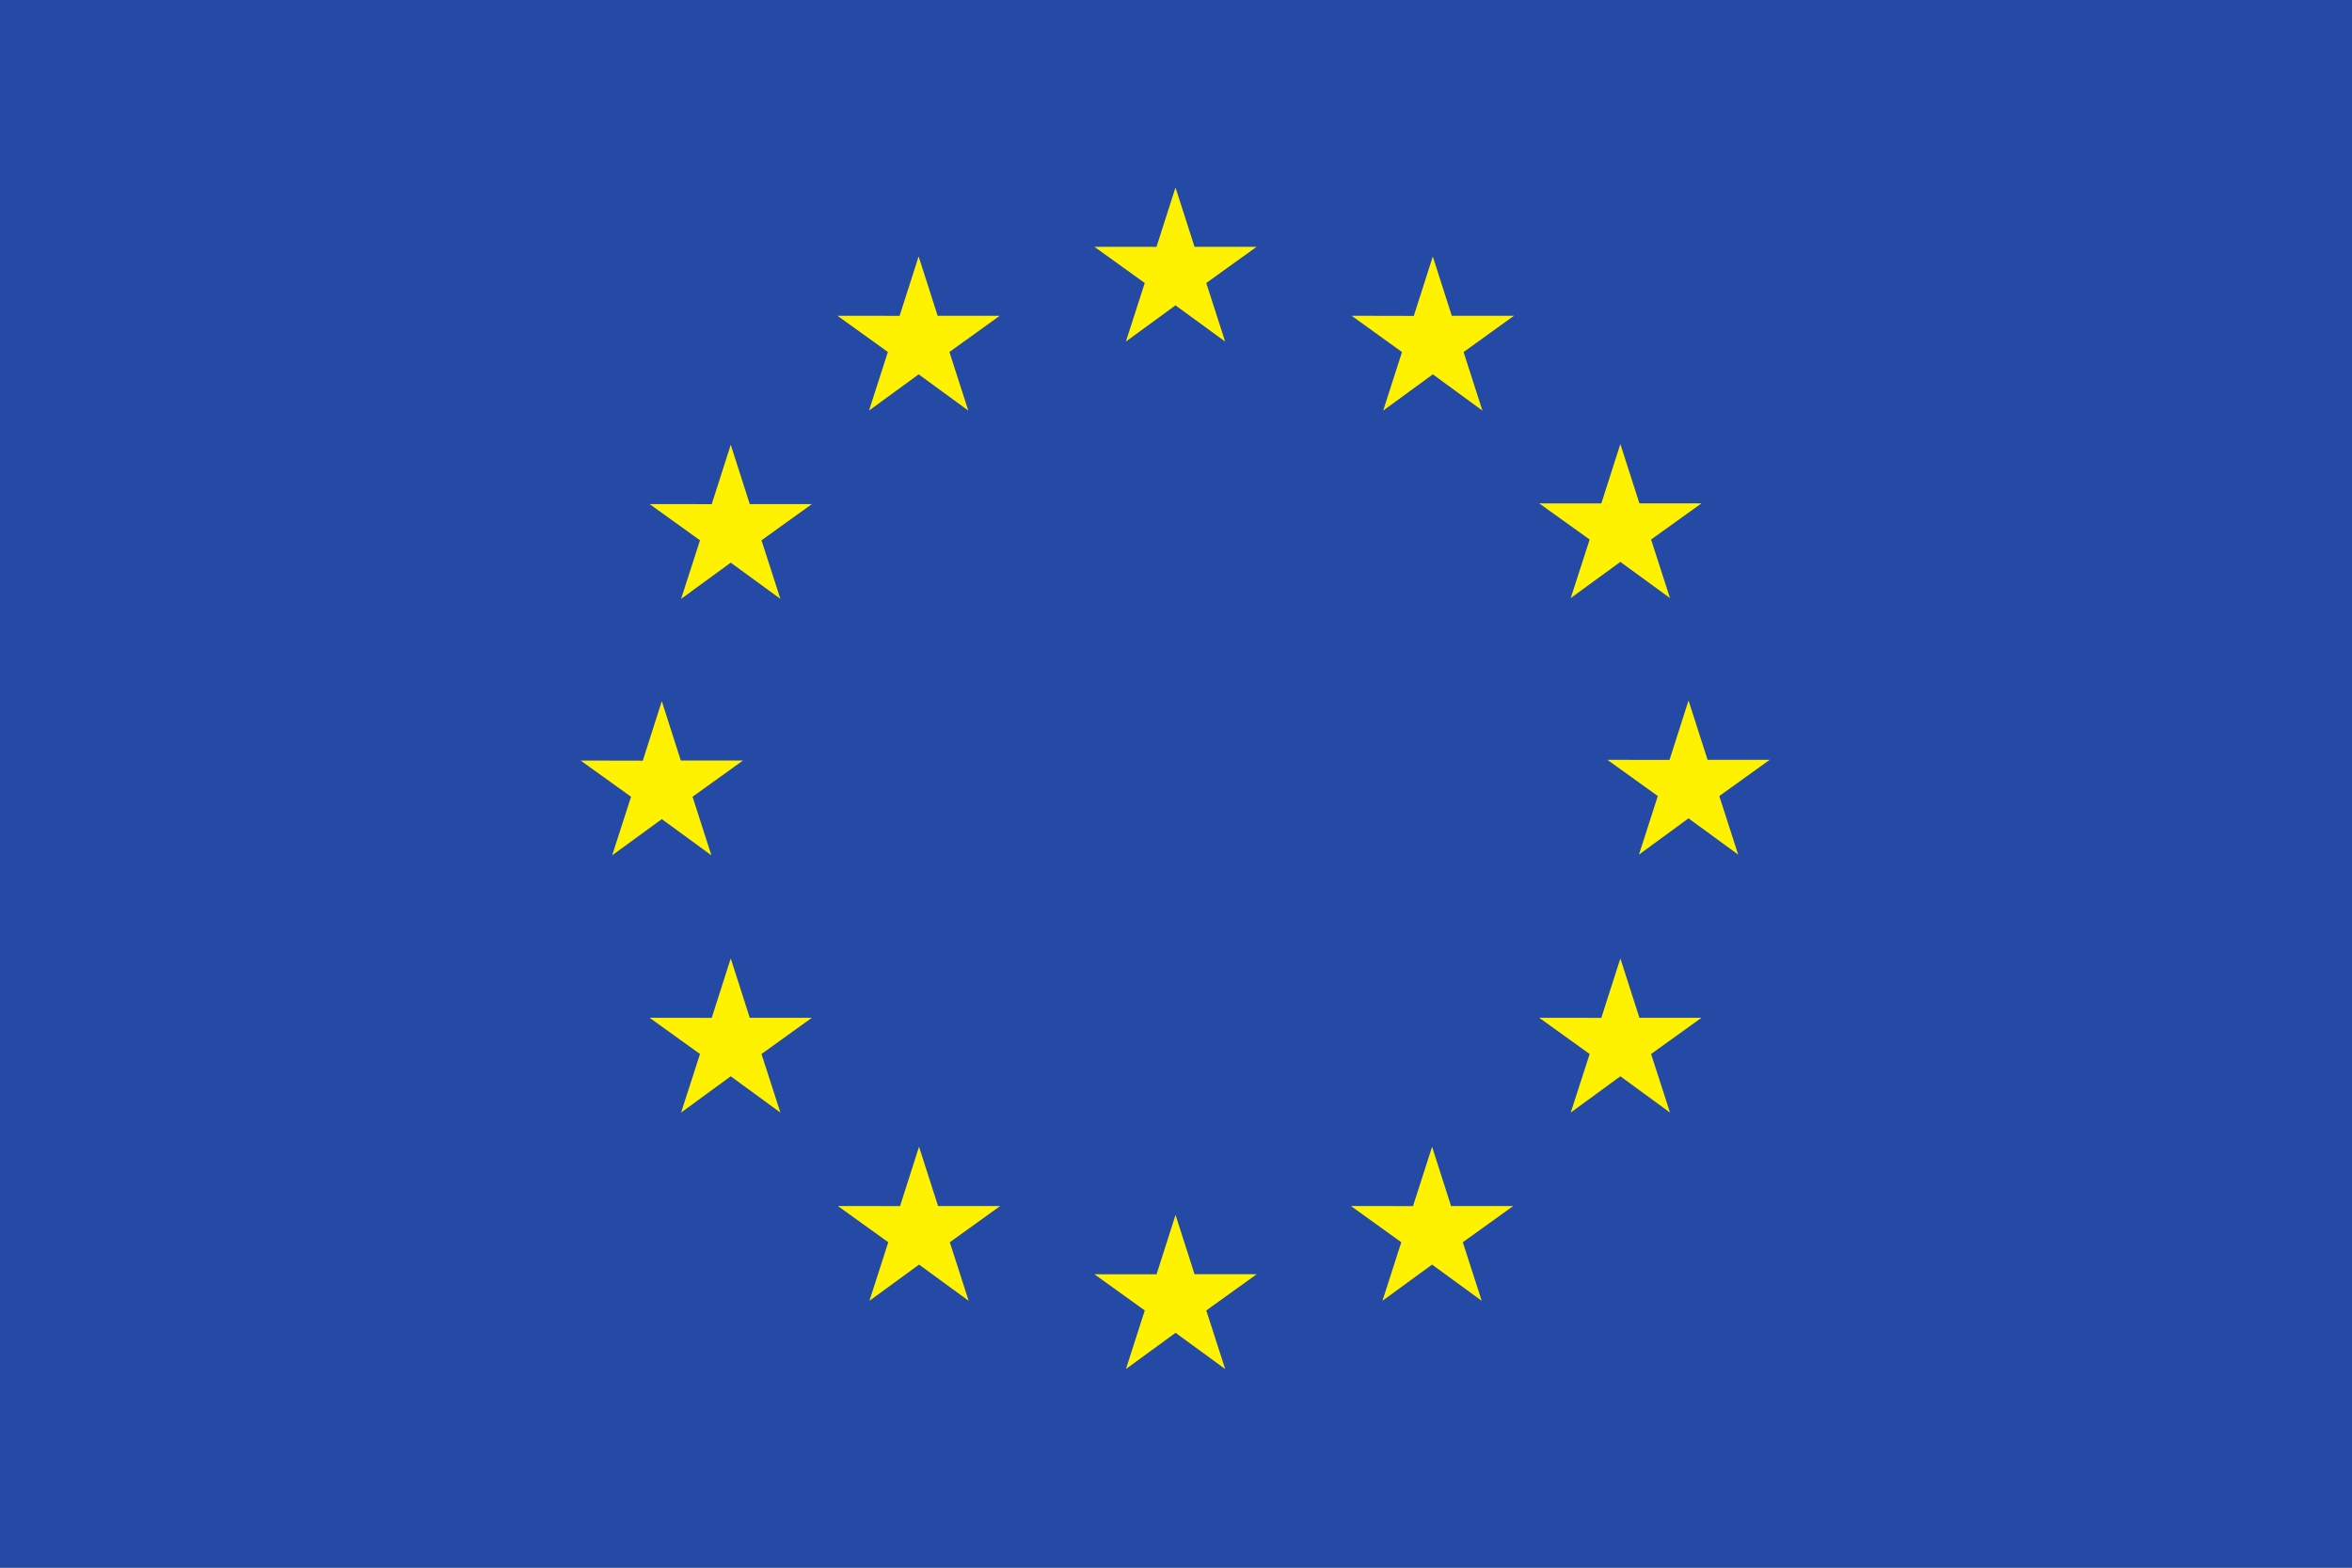 <?xml version="1.0" encoding="UTF-8" standalone="no"?>
<!-- Created with Inkscape (http://www.inkscape.org/) -->

<svg
   id="svg2"
   version="1.1"
   inkscape:version="1.3.2 (091e20ef0f, 2023-11-25)"
   width="80"
   height="53.334"
   xml:space="preserve"
   sodipodi:docname="EU_logo.svg"
   xmlns:inkscape="http://www.inkscape.org/namespaces/inkscape"
   xmlns:sodipodi="http://sodipodi.sourceforge.net/DTD/sodipodi-0.dtd"
   xmlns="http://www.w3.org/2000/svg"
   xmlns:svg="http://www.w3.org/2000/svg"
   xmlns:rdf="http://www.w3.org/1999/02/22-rdf-syntax-ns#"
   xmlns:cc="http://creativecommons.org/ns#"
   xmlns:dc="http://purl.org/dc/elements/1.1/"><rect width="100%" height="100%" fill="#808080" stroke="none"/><defs
     id="defs6" /><sodipodi:namedview
     pagecolor="#ffffff"
     bordercolor="#666666"
     borderopacity="1"
     objecttolerance="10"
     gridtolerance="10"
     guidetolerance="10"
     inkscape:pageopacity="0"
     inkscape:pageshadow="2"
     inkscape:window-width="1920"
     inkscape:window-height="1022"
     id="namedview4"
     showgrid="false"
     fit-margin-top="0"
     fit-margin-left="0"
     fit-margin-right="0"
     fit-margin-bottom="0"
     inkscape:zoom="1.4406659"
     inkscape:cx="256.82568"
     inkscape:cy="13.188346"
     inkscape:window-x="0"
     inkscape:window-y="0"
     inkscape:window-maximized="1"
     inkscape:current-layer="g12"
     inkscape:showpageshadow="2"
     inkscape:pagecheckerboard="0"
     inkscape:deskcolor="#d1d1d1" /><g
     id="g10"
     inkscape:groupmode="layer"
     inkscape:label="ink_ext_XXXXXX"
     transform="matrix(1.25,0,0,-1.25,-193.154,631.332)"><g
       id="g12"
       transform="scale(0.1)"><path
         d="m 1545.23,4623.987 h 640 V 5050.66 h -640 z"
         style="fill:#254aa5;fill-opacity:1;fill-rule:nonzero;stroke:none;stroke-width:0.226"
         id="path16"
         inkscape:connector-curvature="0" /><path
         d="m 1851.592,4957.696 13.504,9.855 13.506,-9.855 -5.138,15.939 13.716,9.855 h -16.909 l -5.175,16.131 -5.172,-16.149 -16.898,0.018 13.705,-9.855 -5.138,-15.939"
         style="fill:#fff200;fill-opacity:1;fill-rule:nonzero;stroke:none;stroke-width:0.226"
         id="path18"
         inkscape:connector-curvature="0" /><path
         d="m 1781.704,4938.92 13.506,9.855 13.497,-9.855 -5.132,15.937 13.707,9.855 h -16.907 l -5.175,16.151 -5.175,-16.167 -16.898,0.016 13.707,-9.855 -5.132,-15.937"
         style="fill:#fff200;fill-opacity:1;fill-rule:nonzero;stroke:none;stroke-width:0.226"
         id="path20"
         inkscape:connector-curvature="0" /><path
         d="m 1744.074,4929.611 -5.175,-16.167 -16.898,0.018 13.707,-9.857 -5.138,-15.937 13.504,9.855 13.504,-9.855 -5.138,15.937 13.707,9.857 h -16.898 l -5.175,16.149"
         style="fill:#fff200;fill-opacity:1;fill-rule:nonzero;stroke:none;stroke-width:0.226"
         id="path22"
         inkscape:connector-curvature="0" /><path
         d="m 1725.314,4827.724 13.497,-9.855 -5.132,15.939 13.709,9.855 h -16.9 l -5.175,16.149 -5.175,-16.185 -16.907,0.036 13.716,-9.855 -5.138,-15.939 13.504,9.855"
         style="fill:#fff200;fill-opacity:1;fill-rule:nonzero;stroke:none;stroke-width:0.226"
         id="path24"
         inkscape:connector-curvature="0" /><path
         d="m 1749.248,4773.651 -5.175,16.151 -5.175,-16.167 -16.898,0.016 13.707,-9.855 -5.138,-15.937 13.504,9.873 13.504,-9.873 -5.138,15.937 13.707,9.855 h -16.898"
         style="fill:#fff200;fill-opacity:1;fill-rule:nonzero;stroke:none;stroke-width:0.226"
         id="path26"
         inkscape:connector-curvature="0" /><path
         d="m 1800.482,4722.417 -5.175,16.133 -5.165,-16.151 -16.909,0.018 13.709,-9.855 -5.13,-15.937 13.504,9.855 13.495,-9.855 -5.13,15.937 13.707,9.855 h -16.907"
         style="fill:#fff200;fill-opacity:1;fill-rule:nonzero;stroke:none;stroke-width:0.226"
         id="path28"
         inkscape:connector-curvature="0" /><path
         d="m 1870.279,4703.854 -5.172,16.149 -5.166,-16.167 -16.907,0.018 13.705,-9.855 -5.13,-15.939 13.506,9.855 13.495,-9.855 -5.138,15.939 13.716,9.855 h -16.909"
         style="fill:#fff200;fill-opacity:1;fill-rule:nonzero;stroke:none;stroke-width:0.226"
         id="path30"
         inkscape:connector-curvature="0" /><path
         d="m 1940.079,4722.417 -5.165,16.133 -5.184,-16.151 -16.889,0.018 13.698,-9.855 -5.13,-15.937 13.504,9.855 13.504,-9.855 -5.147,15.937 13.718,9.855 h -16.909"
         style="fill:#fff200;fill-opacity:1;fill-rule:nonzero;stroke:none;stroke-width:0.226"
         id="path32"
         inkscape:connector-curvature="0" /><path
         d="m 1991.331,4773.651 -5.184,16.151 -5.181,-16.167 -16.891,0.016 13.716,-9.855 -5.147,-15.937 13.504,9.873 13.504,-9.873 -5.145,15.937 13.714,9.855 h -16.889"
         style="fill:#fff200;fill-opacity:1;fill-rule:nonzero;stroke:none;stroke-width:0.226"
         id="path34"
         inkscape:connector-curvature="0" /><path
         d="m 2026.785,4843.857 h -16.907 l -5.184,16.149 -5.166,-16.167 -16.907,0.018 13.716,-9.855 -5.129,-15.939 13.486,9.873 13.506,-9.873 -5.132,15.939 13.716,9.855"
         style="fill:#fff200;fill-opacity:1;fill-rule:nonzero;stroke:none;stroke-width:0.226"
         id="path36"
         inkscape:connector-curvature="0" /><path
         d="m 1972.643,4887.88 13.504,9.855 13.504,-9.855 -5.145,15.937 13.714,9.837 h -16.889 l -5.184,16.151 -5.181,-16.167 -16.891,0.016 13.716,-9.837 -5.147,-15.937"
         style="fill:#fff200;fill-opacity:1;fill-rule:nonzero;stroke:none;stroke-width:0.226"
         id="path38"
         inkscape:connector-curvature="0" /><path
         d="m 1935.107,4980.845 -5.165,-16.167 -16.907,0.034 13.698,-9.873 -5.129,-15.937 13.522,9.873 13.488,-9.873 -5.132,15.937 13.716,9.873 h -16.925 l -5.166,16.133"
         style="fill:#fff200;fill-opacity:1;fill-rule:nonzero;stroke:none;stroke-width:0.226"
         id="path40"
         inkscape:connector-curvature="0" /></g></g></svg>
